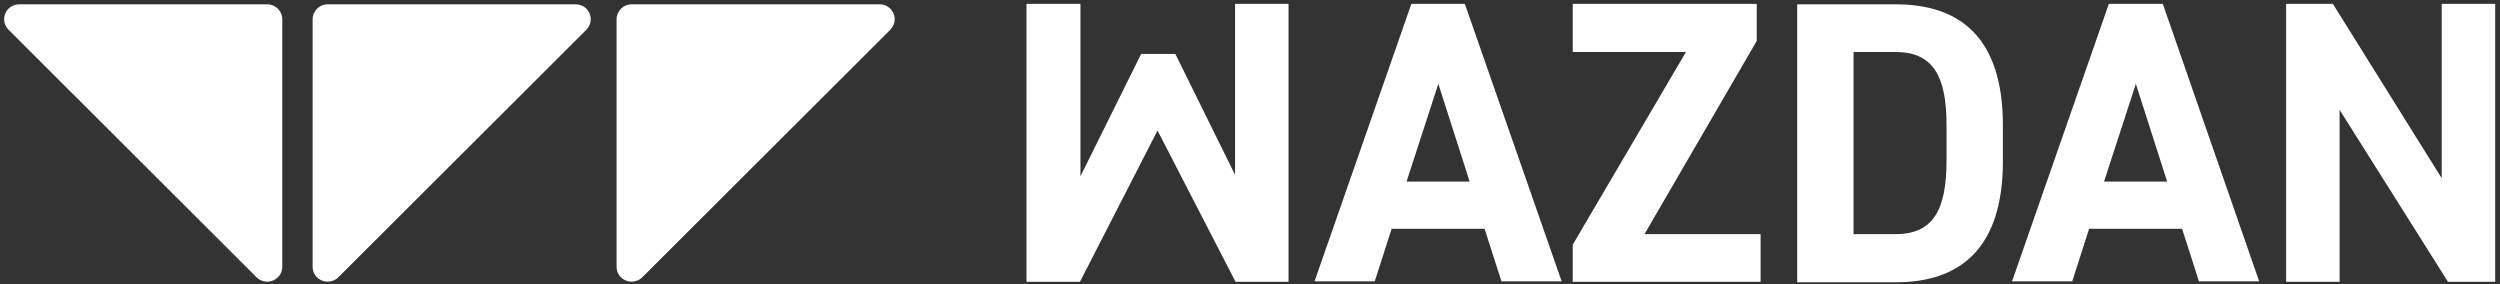 <svg width="519" height="59" xmlns="http://www.w3.org/2000/svg"><rect width="100%" height="100%" fill="#333333" stroke="none"/><g fill="#FFF" fill-rule="evenodd"><path d="M53.3 57.6 1.8 6.2C-.2 4.2 1.2.9 4 .9h51.5c1.7 0 3.1 1.4 3.1 3.1v51.4c0 2.7-3.3 4.1-5.3 2.2M64.9 55.4V4c0-1.7 1.4-3.1 3.1-3.1h51.5c2.8 0 4.2 3.3 2.2 5.3L70.2 57.6c-2 1.9-5.3.5-5.3-2.2M128 55.4V4c0-1.7 1.4-3.1 3.1-3.1h51.5c2.8 0 4.2 3.3 2.2 5.3l-51.5 51.4c-2 1.9-5.3.5-5.3-2.2M256.4.8v35.5L244 11.2h-7.1l-12.6 25.4V.8h-11.2v57.7h11.1l16.1-31.4 16.2 31.4h11V.8z"/><path d="m298.6 17.4 6.5 20.3H292l6.6-20.3ZM293 .8l-20.1 57.6h12.5l3.5-10.9h19.3l3.5 10.9h12.5L304.1.8H293Z" fill-rule="nonzero"/><path d="M326.5.8v10H350l-23.5 40v7.7h39v-9.9h-24.1l23.3-40.1V.8z"/><path d="M404.1 33.4v-7.5c0-9.9-2.7-15.1-10.5-15.1h-8.8v37.8h8.8c7.8 0 10.5-5.2 10.5-15.2Zm-31 25.1V.9h20.5c13.1 0 22.2 6.7 22.2 25.1v7.5c0 18.3-9.1 25.1-22.2 25.1h-20.5v-.1ZM443.4 17.4l6.5 20.3h-13.1l6.6-20.3ZM437.8.8l-20.1 57.6h12.5l3.5-10.9H453l3.5 10.9H469L449 .8h-11.2Z" fill-rule="nonzero"/><path d="M506.9.8V37L484.3.8h-9.7v57.7h11.1V22.8l22.5 35.7h9.8V.8z"/></g></svg>